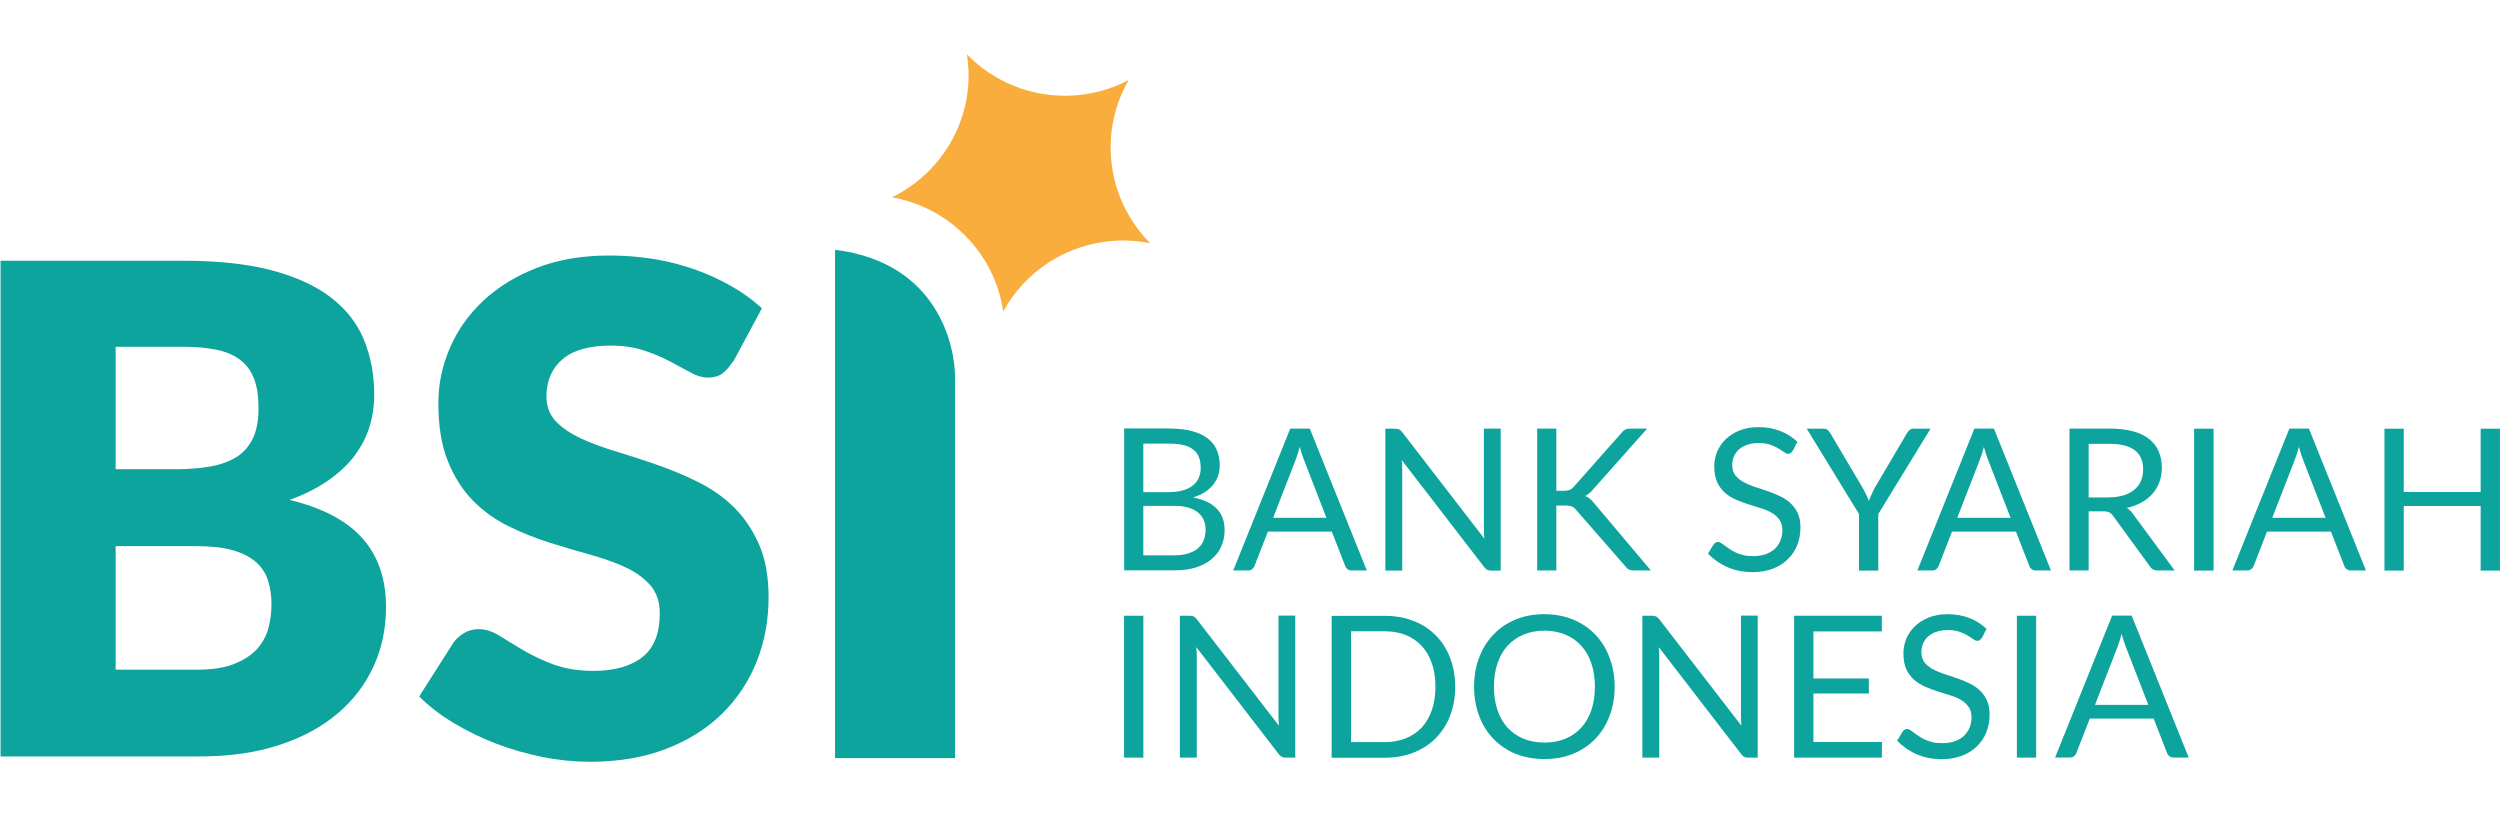 <svg width="184" height="60" viewBox="0 0 184 60" fill="none" xmlns="http://www.w3.org/2000/svg">
<g clip-path="url(#clip0_1428_26462)">
<path d="M61.047 18.972H60.985V18.98C61.003 18.98 61.02 18.98 61.047 18.972Z" fill="#168F8C"/>
<path d="M61.46 18.387V55.797H70.292V27.757C70.292 25.663 69.17 19.338 61.46 18.387Z" fill="#0CA49D"/>
<path d="M14.497 49.288C15.619 49.288 16.539 49.148 17.248 48.86C17.958 48.572 18.519 48.206 18.922 47.761C19.325 47.307 19.597 46.801 19.754 46.234C19.903 45.667 19.982 45.091 19.982 44.507C19.982 43.835 19.895 43.242 19.719 42.701C19.544 42.169 19.237 41.715 18.817 41.348C18.387 40.982 17.827 40.694 17.117 40.493C16.416 40.293 15.522 40.197 14.454 40.197H8.513V49.288H14.497ZM8.513 25.523V34.535H12.938C13.875 34.535 14.725 34.465 15.479 34.334C16.232 34.203 16.872 33.968 17.406 33.636C17.932 33.305 18.335 32.842 18.615 32.258C18.896 31.673 19.027 30.94 19.027 30.05C19.027 29.178 18.922 28.463 18.703 27.887C18.484 27.311 18.151 26.849 17.695 26.5C17.24 26.151 16.67 25.898 15.969 25.749C15.277 25.601 14.445 25.523 13.49 25.523H8.504H8.513ZM13.498 19.189C16.031 19.189 18.186 19.424 19.965 19.887C21.743 20.358 23.198 21.012 24.319 21.867C25.441 22.722 26.264 23.752 26.772 24.973C27.28 26.194 27.543 27.555 27.543 29.056C27.543 29.876 27.429 30.661 27.193 31.42C26.956 32.179 26.588 32.886 26.089 33.549C25.59 34.212 24.941 34.814 24.153 35.364C23.364 35.913 22.418 36.393 21.314 36.794C23.732 37.379 25.519 38.321 26.676 39.621C27.832 40.921 28.411 42.614 28.411 44.681C28.411 46.234 28.113 47.682 27.508 49.017C26.904 50.352 26.019 51.521 24.854 52.507C23.688 53.501 22.251 54.278 20.543 54.836C18.834 55.395 16.881 55.674 14.681 55.674H0.041V19.189H13.525H13.498Z" fill="#0CA49D"/>
<path d="M53.948 26.596C53.694 26.998 53.431 27.294 53.159 27.495C52.879 27.696 52.528 27.792 52.09 27.792C51.705 27.792 51.293 27.669 50.846 27.425C50.399 27.181 49.9 26.91 49.339 26.614C48.778 26.317 48.139 26.038 47.411 25.802C46.693 25.558 45.869 25.436 44.95 25.436C43.355 25.436 42.172 25.776 41.392 26.448C40.612 27.12 40.218 28.036 40.218 29.188C40.218 29.92 40.455 30.531 40.919 31.02C41.392 31.508 42.006 31.918 42.768 32.276C43.53 32.625 44.406 32.948 45.388 33.244C46.369 33.541 47.368 33.864 48.393 34.221C49.418 34.579 50.417 34.998 51.398 35.486C52.379 35.975 53.255 36.586 54.018 37.336C54.78 38.086 55.393 39.002 55.866 40.075C56.34 41.148 56.567 42.449 56.567 43.967C56.567 45.65 56.278 47.229 55.691 48.695C55.104 50.161 54.254 51.443 53.133 52.542C52.02 53.633 50.645 54.497 49.006 55.125C47.368 55.753 45.51 56.067 43.434 56.067C42.295 56.067 41.129 55.954 39.947 55.718C38.764 55.483 37.616 55.151 36.512 54.732C35.408 54.305 34.365 53.799 33.393 53.214C32.42 52.63 31.57 51.975 30.852 51.26L33.367 47.308C33.568 47.02 33.831 46.784 34.155 46.593C34.479 46.401 34.839 46.305 35.224 46.305C35.724 46.305 36.232 46.462 36.749 46.784C37.257 47.099 37.835 47.456 38.483 47.84C39.132 48.224 39.868 48.573 40.709 48.896C41.55 49.21 42.54 49.376 43.679 49.376C45.221 49.376 46.421 49.035 47.28 48.364C48.139 47.683 48.559 46.619 48.559 45.144C48.559 44.289 48.323 43.6 47.858 43.068C47.385 42.536 46.772 42.091 46.01 41.742C45.247 41.393 44.38 41.079 43.407 40.817C42.435 40.547 41.436 40.25 40.411 39.927C39.386 39.604 38.387 39.203 37.414 38.723C36.442 38.243 35.575 37.624 34.812 36.847C34.05 36.071 33.428 35.103 32.964 33.942C32.49 32.782 32.263 31.351 32.263 29.65C32.263 28.28 32.543 26.945 33.095 25.645C33.647 24.346 34.462 23.185 35.539 22.164C36.617 21.144 37.931 20.332 39.491 19.722C41.051 19.111 42.838 18.805 44.853 18.805C45.975 18.805 47.07 18.893 48.139 19.067C49.208 19.242 50.215 19.503 51.17 19.844C52.125 20.184 53.019 20.594 53.851 21.074C54.684 21.554 55.42 22.086 56.077 22.688L53.965 26.622L53.948 26.596Z" fill="#0CA49D"/>
<path d="M71.26 4.907C71.242 4.602 71.207 4.297 71.163 4C73.144 6.033 75.965 7.219 79.022 7.027C80.486 6.931 81.853 6.53 83.07 5.893C82.124 7.533 81.633 9.461 81.765 11.494C81.923 14.007 83.009 16.24 84.656 17.898C83.815 17.732 82.93 17.662 82.028 17.723C78.453 17.95 75.43 20.009 73.836 22.923C73.205 18.613 69.849 15.263 65.644 14.521C69.192 12.794 71.531 9.06 71.269 4.899L71.26 4.907Z" fill="#F9AD3C"/>
<path d="M86.418 40.87C86.821 40.87 87.171 40.826 87.46 40.73C87.749 40.634 87.995 40.512 88.179 40.346C88.371 40.18 88.512 39.98 88.599 39.744C88.687 39.509 88.731 39.256 88.731 38.976C88.731 38.435 88.538 38.008 88.152 37.703C87.767 37.389 87.189 37.231 86.418 37.231H84.148V40.87H86.418ZM84.148 32.66V36.219H86.023C86.426 36.219 86.768 36.176 87.066 36.089C87.364 36.001 87.609 35.879 87.802 35.722C87.995 35.565 88.144 35.382 88.231 35.164C88.328 34.937 88.371 34.702 88.371 34.431C88.371 33.812 88.187 33.367 87.811 33.079C87.443 32.791 86.864 32.651 86.085 32.651H84.148V32.66ZM86.085 31.543C86.733 31.543 87.285 31.604 87.749 31.735C88.214 31.857 88.599 32.041 88.897 32.276C89.204 32.512 89.423 32.8 89.563 33.14C89.703 33.471 89.773 33.855 89.773 34.274C89.773 34.536 89.729 34.78 89.651 35.016C89.572 35.251 89.449 35.469 89.291 35.67C89.134 35.87 88.923 36.062 88.678 36.219C88.433 36.377 88.144 36.507 87.811 36.612C88.582 36.76 89.16 37.031 89.545 37.432C89.94 37.834 90.132 38.357 90.132 39.003C90.132 39.447 90.054 39.849 89.887 40.215C89.729 40.582 89.484 40.896 89.169 41.157C88.853 41.419 88.468 41.62 88.012 41.768C87.557 41.908 87.031 41.978 86.444 41.978H82.738V31.535H86.085V31.543Z" fill="#0CA49D"/>
<path d="M97.626 38.112L95.979 33.864C95.927 33.742 95.883 33.593 95.821 33.428C95.769 33.262 95.716 33.078 95.664 32.887C95.558 33.279 95.453 33.611 95.348 33.872L93.701 38.112H97.617H97.626ZM100.579 41.986H99.484C99.352 41.986 99.256 41.951 99.177 41.89C99.098 41.829 99.037 41.751 99.002 41.646L98.02 39.124H93.316L92.334 41.646C92.308 41.733 92.247 41.812 92.168 41.881C92.089 41.951 91.984 41.986 91.861 41.986H90.766L94.963 31.543H96.4L100.596 41.986H100.579Z" fill="#0CA49D"/>
<path d="M110.451 31.552V41.995H109.741C109.627 41.995 109.531 41.977 109.452 41.934C109.382 41.899 109.303 41.829 109.233 41.733L103.17 33.864C103.179 33.986 103.187 34.108 103.196 34.221C103.205 34.335 103.205 34.448 103.205 34.553V41.995H101.961V31.552H102.697C102.758 31.552 102.811 31.561 102.855 31.569C102.898 31.578 102.933 31.587 102.968 31.604C103.003 31.622 103.038 31.639 103.074 31.674C103.109 31.7 103.144 31.744 103.187 31.787L109.25 39.648C109.242 39.517 109.233 39.404 109.224 39.282C109.215 39.159 109.215 39.046 109.215 38.941V31.543H110.46L110.451 31.552Z" fill="#0CA49D"/>
<path d="M114.555 36.123H115.089C115.273 36.123 115.422 36.097 115.536 36.053C115.65 36.001 115.755 35.923 115.843 35.809L119.33 31.875C119.426 31.744 119.531 31.656 119.636 31.613C119.742 31.561 119.873 31.543 120.031 31.543H121.231L117.236 36.036C117.139 36.15 117.043 36.254 116.947 36.324C116.859 36.394 116.763 36.455 116.657 36.507C116.789 36.551 116.912 36.612 117.017 36.708C117.122 36.786 117.227 36.9 117.332 37.039L121.503 41.986H120.276C120.18 41.986 120.101 41.977 120.031 41.969C119.969 41.951 119.908 41.934 119.864 41.907C119.812 41.881 119.768 41.846 119.733 41.812C119.698 41.777 119.663 41.733 119.628 41.681L116.009 37.537C115.913 37.414 115.808 37.327 115.694 37.284C115.58 37.231 115.413 37.205 115.185 37.205H114.546V41.986H113.135V31.543H114.546V36.123H114.555Z" fill="#0CA49D"/>
<path d="M131.935 33.183C131.892 33.253 131.839 33.314 131.786 33.349C131.734 33.383 131.673 33.401 131.602 33.401C131.524 33.401 131.418 33.357 131.313 33.279C131.199 33.2 131.059 33.104 130.893 33.008C130.726 32.904 130.525 32.816 130.288 32.729C130.052 32.642 129.771 32.607 129.43 32.607C129.114 32.607 128.834 32.651 128.588 32.738C128.352 32.816 128.15 32.939 127.984 33.078C127.826 33.227 127.704 33.392 127.616 33.593C127.537 33.785 127.493 33.994 127.493 34.23C127.493 34.518 127.563 34.762 127.704 34.963C127.853 35.154 128.037 35.312 128.273 35.451C128.51 35.591 128.781 35.704 129.079 35.809C129.386 35.905 129.692 36.01 129.999 36.114C130.315 36.219 130.621 36.341 130.919 36.481C131.226 36.611 131.489 36.777 131.725 36.987C131.962 37.187 132.154 37.44 132.295 37.737C132.444 38.034 132.514 38.4 132.514 38.828C132.514 39.281 132.435 39.717 132.277 40.119C132.119 40.52 131.892 40.86 131.585 41.157C131.287 41.453 130.919 41.689 130.481 41.855C130.043 42.021 129.552 42.108 128.992 42.108C128.308 42.108 127.686 41.986 127.134 41.741C126.582 41.497 126.1 41.157 125.706 40.747L126.118 40.075C126.153 40.023 126.205 39.979 126.258 39.944C126.319 39.909 126.381 39.883 126.451 39.883C126.512 39.883 126.582 39.909 126.661 39.962C126.74 40.014 126.836 40.075 126.941 40.154C127.046 40.232 127.16 40.319 127.292 40.407C127.423 40.502 127.572 40.581 127.739 40.66C127.905 40.738 128.098 40.799 128.317 40.86C128.536 40.913 128.772 40.93 129.044 40.93C129.377 40.93 129.684 40.886 129.947 40.791C130.209 40.694 130.428 40.572 130.612 40.407C130.796 40.241 130.937 40.031 131.033 39.805C131.129 39.569 131.182 39.307 131.182 39.028C131.182 38.714 131.112 38.452 130.963 38.252C130.823 38.051 130.63 37.877 130.402 37.746C130.166 37.606 129.903 37.493 129.596 37.405C129.289 37.309 128.983 37.214 128.676 37.117C128.361 37.013 128.054 36.899 127.756 36.769C127.449 36.638 127.187 36.463 126.95 36.263C126.714 36.053 126.53 35.791 126.381 35.486C126.24 35.172 126.17 34.779 126.17 34.317C126.17 33.951 126.24 33.593 126.381 33.244C126.53 32.895 126.74 32.59 127.011 32.328C127.292 32.057 127.625 31.848 128.028 31.682C128.431 31.525 128.895 31.438 129.421 31.438C130.008 31.438 130.542 31.534 131.015 31.717C131.497 31.9 131.927 32.171 132.286 32.52L131.944 33.192L131.935 33.183Z" fill="#0CA49D"/>
<path d="M138.241 37.833V41.995H136.822V37.833L132.976 31.552H134.22C134.342 31.552 134.448 31.586 134.518 31.648C134.588 31.709 134.658 31.787 134.71 31.883L137.111 35.94C137.199 36.114 137.278 36.271 137.356 36.42C137.426 36.568 137.497 36.716 137.549 36.865C137.602 36.716 137.663 36.568 137.733 36.42C137.803 36.271 137.873 36.106 137.961 35.94L140.353 31.883C140.397 31.805 140.458 31.726 140.537 31.656C140.616 31.586 140.712 31.552 140.835 31.552H142.088L138.241 37.833Z" fill="#0CA49D"/>
<path d="M147.979 38.112L146.332 33.864C146.28 33.742 146.236 33.593 146.175 33.428C146.122 33.262 146.069 33.078 146.017 32.887C145.912 33.279 145.807 33.611 145.701 33.872L144.054 38.112H147.971H147.979ZM150.932 41.986H149.837C149.706 41.986 149.609 41.951 149.53 41.89C149.451 41.829 149.39 41.751 149.355 41.646L148.374 39.124H143.669L142.687 41.646C142.661 41.733 142.6 41.812 142.521 41.881C142.442 41.951 142.337 41.986 142.214 41.986H141.119L145.316 31.543H146.753L150.95 41.986H150.932Z" fill="#0CA49D"/>
<path d="M155.223 36.603C155.635 36.603 155.994 36.551 156.309 36.455C156.625 36.35 156.888 36.211 157.098 36.036C157.317 35.853 157.475 35.635 157.58 35.382C157.685 35.129 157.737 34.849 157.737 34.544C157.737 33.925 157.536 33.454 157.124 33.14C156.712 32.825 156.099 32.669 155.275 32.669H153.725V36.612H155.214L155.223 36.603ZM160.068 41.986H158.806C158.543 41.986 158.359 41.89 158.237 41.689L155.512 37.955C155.433 37.842 155.337 37.755 155.24 37.711C155.144 37.659 155.004 37.633 154.802 37.633H153.725V41.986H152.314V31.543H155.275C155.941 31.543 156.511 31.613 156.993 31.744C157.475 31.875 157.878 32.066 158.184 32.319C158.5 32.572 158.736 32.878 158.885 33.236C159.034 33.593 159.113 33.986 159.113 34.431C159.113 34.797 159.052 35.146 158.938 35.469C158.824 35.792 158.649 36.08 158.43 36.333C158.211 36.586 157.939 36.804 157.615 36.978C157.299 37.161 156.94 37.292 156.528 37.388C156.712 37.493 156.861 37.641 156.993 37.833L160.05 41.977L160.068 41.986Z" fill="#0CA49D"/>
<path d="M162.917 41.994H161.488V31.551H162.917V41.994Z" fill="#0CA49D"/>
<path d="M171.163 38.112L169.515 33.864C169.463 33.742 169.419 33.593 169.358 33.428C169.305 33.262 169.253 33.078 169.2 32.887C169.095 33.279 168.99 33.611 168.885 33.872L167.237 38.112H171.154H171.163ZM174.115 41.986H173.02C172.897 41.986 172.792 41.951 172.713 41.89C172.635 41.829 172.573 41.751 172.538 41.646L171.557 39.124H166.852L165.871 41.646C165.844 41.733 165.783 41.812 165.704 41.881C165.625 41.951 165.52 41.986 165.397 41.986H164.302L168.499 31.543H169.936L174.133 41.986H174.115Z" fill="#0CA49D"/>
<path d="M183.996 31.552V41.995H182.576V37.24H176.916V41.995H175.497V31.552H176.916V36.21H182.576V31.552H183.996Z" fill="#0CA49D"/>
<path d="M84.15 55.761H82.731V45.318H84.15V55.761Z" fill="#0CA49D"/>
<path d="M95.33 45.318V55.761H94.62C94.506 55.761 94.41 55.744 94.331 55.7C94.261 55.665 94.182 55.595 94.112 55.499L88.049 47.63C88.058 47.752 88.067 47.874 88.075 47.988C88.084 48.101 88.084 48.215 88.084 48.319V55.761H86.84V45.318H87.576C87.637 45.318 87.69 45.327 87.734 45.336C87.778 45.344 87.812 45.353 87.848 45.37C87.883 45.388 87.918 45.405 87.953 45.44C87.988 45.467 88.023 45.51 88.067 45.554L94.13 53.414C94.121 53.292 94.112 53.17 94.103 53.048C94.095 52.926 94.095 52.812 94.095 52.708V45.309H95.339L95.33 45.318Z" fill="#0CA49D"/>
<path d="M107.102 50.544C107.102 51.329 106.98 52.035 106.725 52.681C106.48 53.327 106.121 53.867 105.674 54.33C105.218 54.784 104.675 55.141 104.036 55.394C103.405 55.639 102.695 55.769 101.924 55.769H98.008V45.326H101.924C102.695 45.326 103.396 45.449 104.036 45.702C104.675 45.946 105.218 46.303 105.674 46.766C106.13 47.22 106.48 47.769 106.725 48.415C106.971 49.06 107.102 49.767 107.102 50.552V50.544ZM105.648 50.544C105.648 49.898 105.56 49.331 105.385 48.825C105.21 48.319 104.964 47.891 104.64 47.542C104.316 47.193 103.931 46.923 103.466 46.74C103.011 46.556 102.494 46.461 101.933 46.461H99.436V54.618H101.933C102.502 54.618 103.011 54.522 103.466 54.339C103.922 54.155 104.316 53.885 104.64 53.545C104.964 53.196 105.21 52.768 105.385 52.262C105.56 51.756 105.648 51.18 105.648 50.544Z" fill="#0CA49D"/>
<path d="M118.838 50.544C118.838 51.329 118.715 52.044 118.461 52.699C118.216 53.353 117.866 53.911 117.41 54.382C116.954 54.853 116.411 55.22 115.771 55.482C115.141 55.743 114.431 55.865 113.66 55.865C112.889 55.865 112.188 55.735 111.548 55.482C110.918 55.22 110.374 54.853 109.919 54.382C109.463 53.911 109.113 53.353 108.867 52.699C108.622 52.044 108.491 51.32 108.491 50.544C108.491 49.758 108.613 49.043 108.867 48.397C109.113 47.743 109.463 47.176 109.919 46.705C110.374 46.225 110.918 45.859 111.548 45.597C112.179 45.335 112.889 45.204 113.66 45.204C114.431 45.204 115.132 45.335 115.771 45.597C116.411 45.859 116.954 46.225 117.41 46.705C117.866 47.176 118.216 47.743 118.461 48.397C118.707 49.052 118.838 49.767 118.838 50.544ZM117.384 50.544C117.384 49.898 117.296 49.331 117.121 48.816C116.946 48.31 116.7 47.874 116.376 47.525C116.052 47.167 115.666 46.897 115.202 46.705C114.746 46.513 114.229 46.417 113.669 46.417C113.108 46.417 112.6 46.513 112.135 46.705C111.68 46.897 111.286 47.167 110.961 47.525C110.637 47.874 110.392 48.301 110.217 48.816C110.041 49.322 109.954 49.898 109.954 50.544C109.954 51.181 110.041 51.756 110.217 52.271C110.392 52.777 110.637 53.205 110.961 53.562C111.286 53.911 111.68 54.182 112.135 54.374C112.591 54.557 113.108 54.653 113.669 54.653C114.238 54.653 114.746 54.557 115.202 54.374C115.658 54.182 116.052 53.911 116.376 53.562C116.7 53.205 116.946 52.777 117.121 52.271C117.296 51.765 117.384 51.189 117.384 50.544Z" fill="#0CA49D"/>
<path d="M129.368 45.318V55.761H128.659C128.545 55.761 128.448 55.744 128.369 55.7C128.299 55.665 128.221 55.596 128.15 55.5L122.087 47.63C122.096 47.752 122.105 47.875 122.114 47.988C122.122 48.101 122.122 48.215 122.122 48.319V55.761H120.878V45.318H121.614C121.676 45.318 121.728 45.327 121.772 45.336C121.816 45.344 121.851 45.353 121.886 45.371C121.921 45.388 121.956 45.406 121.991 45.441C122.026 45.467 122.061 45.51 122.105 45.554L128.168 53.414C128.159 53.292 128.15 53.17 128.142 53.048C128.133 52.926 128.133 52.813 128.133 52.708V45.31H129.377L129.368 45.318Z" fill="#0CA49D"/>
<path d="M138.513 54.609L138.504 55.761H132.047V45.318H138.504V46.469H133.466V49.933H137.549V51.041H133.466V54.609H138.513Z" fill="#0CA49D"/>
<path d="M145.857 46.949C145.813 47.019 145.76 47.08 145.708 47.115C145.655 47.15 145.594 47.167 145.524 47.167C145.445 47.167 145.34 47.124 145.235 47.045C145.121 46.967 144.981 46.871 144.814 46.775C144.648 46.67 144.446 46.583 144.21 46.495C143.973 46.417 143.693 46.373 143.351 46.373C143.036 46.373 142.755 46.417 142.51 46.504C142.273 46.583 142.072 46.705 141.905 46.844C141.748 46.993 141.625 47.159 141.537 47.359C141.458 47.551 141.415 47.769 141.415 47.996C141.415 48.284 141.485 48.528 141.625 48.729C141.774 48.921 141.958 49.078 142.194 49.218C142.431 49.357 142.703 49.471 143.001 49.575C143.307 49.671 143.614 49.776 143.92 49.881C144.236 49.985 144.543 50.107 144.84 50.247C145.147 50.378 145.41 50.544 145.647 50.753C145.883 50.954 146.076 51.207 146.216 51.503C146.365 51.8 146.435 52.166 146.435 52.594C146.435 53.047 146.356 53.484 146.199 53.885C146.041 54.286 145.813 54.627 145.506 54.923C145.208 55.22 144.84 55.455 144.402 55.621C143.964 55.787 143.474 55.874 142.913 55.874C142.23 55.874 141.607 55.752 141.055 55.508C140.503 55.264 140.022 54.923 139.627 54.513L140.039 53.841C140.074 53.789 140.127 53.745 140.179 53.711C140.241 53.676 140.302 53.65 140.372 53.65C140.433 53.65 140.503 53.676 140.582 53.728C140.67 53.78 140.758 53.841 140.863 53.92C140.968 53.998 141.082 54.086 141.213 54.173C141.345 54.269 141.494 54.347 141.66 54.426C141.826 54.505 142.019 54.566 142.238 54.627C142.457 54.679 142.694 54.696 142.965 54.696C143.298 54.696 143.605 54.653 143.868 54.557C144.131 54.461 144.35 54.339 144.534 54.173C144.718 53.998 144.858 53.798 144.954 53.571C145.051 53.335 145.103 53.074 145.103 52.794C145.103 52.48 145.033 52.219 144.884 52.018C144.744 51.817 144.551 51.643 144.324 51.512C144.087 51.372 143.824 51.259 143.517 51.172C143.211 51.076 142.904 50.98 142.597 50.884C142.282 50.779 141.975 50.666 141.678 50.535C141.371 50.404 141.108 50.23 140.871 50.029C140.635 49.819 140.451 49.558 140.302 49.252C140.162 48.938 140.092 48.546 140.092 48.083C140.092 47.717 140.162 47.359 140.302 47.01C140.451 46.661 140.661 46.356 140.933 46.094C141.213 45.824 141.546 45.614 141.949 45.449C142.352 45.292 142.817 45.204 143.342 45.204C143.929 45.204 144.464 45.3 144.937 45.483C145.419 45.667 145.848 45.937 146.207 46.286L145.866 46.958L145.857 46.949Z" fill="#0CA49D"/>
<path d="M149.862 55.761H148.442V45.318H149.862V55.761Z" fill="#0CA49D"/>
<path d="M158.117 51.879L156.469 47.63C156.417 47.499 156.373 47.36 156.312 47.194C156.259 47.028 156.207 46.845 156.154 46.653C156.049 47.046 155.944 47.377 155.839 47.639L154.191 51.879H158.108H158.117ZM161.069 55.752H159.974C159.843 55.752 159.746 55.718 159.667 55.657C159.589 55.595 159.527 55.517 159.492 55.412L158.511 52.891H153.806L152.825 55.412C152.798 55.499 152.737 55.578 152.658 55.648C152.579 55.718 152.474 55.752 152.351 55.752H151.256L155.453 45.309H156.89L161.087 55.752H161.069Z" fill="#0CA49D"/>
</g>
<defs>
<clipPath id="clip0_1428_26462">
<rect width="184" height="52.075" fill="white" transform="translate(0 4)"/>
</clipPath>
</defs>
</svg>
